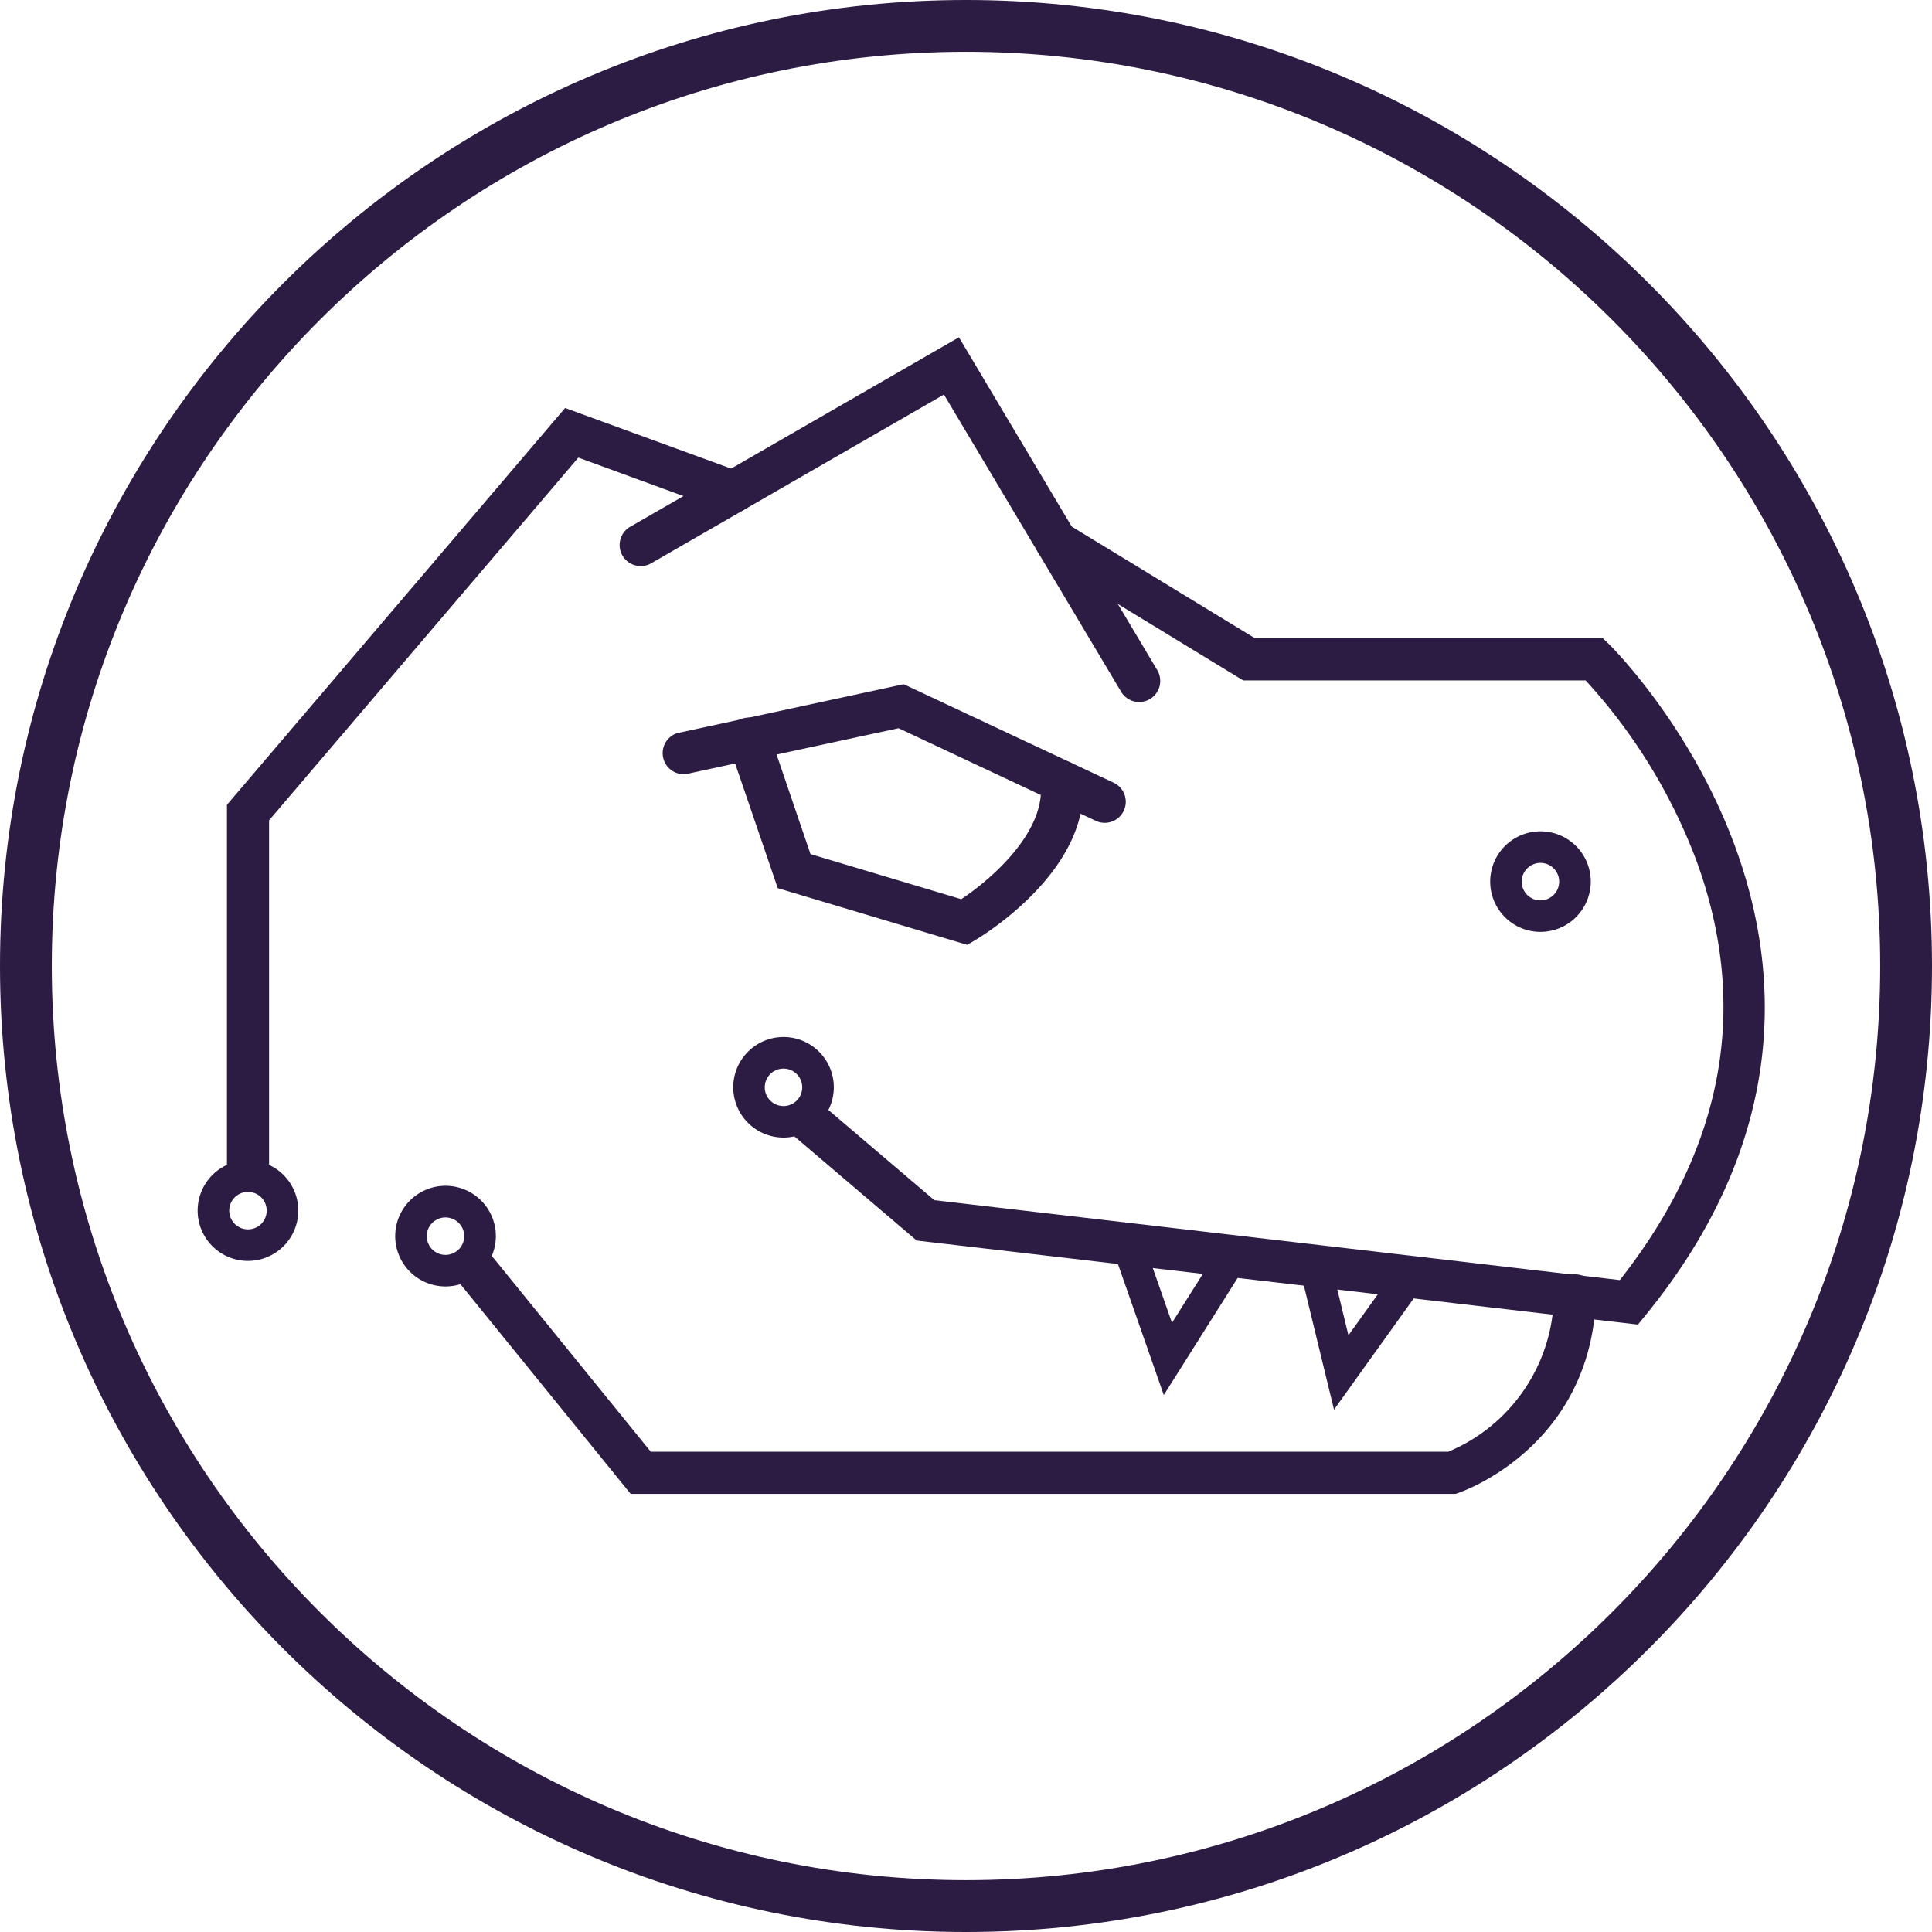 <svg xmlns="http://www.w3.org/2000/svg" viewBox="0 0 471.45 471.45"><defs><style>.cls-1{fill:#2c1c44;}</style></defs><g id="Layer_2" data-name="Layer 2"><g id="Layer_1-2" data-name="Layer 1"><path class="cls-1" d="M60.52,290.82a5.14,5.14,0,0,1-5.14-5.14V196.39L137.9,99.56l42.76,15.61a5.14,5.14,0,0,1-3.53,9.66l-36-13.16L65.66,200.18v85.5A5.14,5.14,0,0,1,60.52,290.82Z"/><path class="cls-1" d="M278,171.31a5.15,5.15,0,0,1-4.42-2.51L230.34,96.28l-71.43,41.17a5.14,5.14,0,1,1-5.13-8.91L234,82.31l48.4,81.22a5.15,5.15,0,0,1-4.41,7.78Z"/><path class="cls-1" d="M399.69,323.23l-176-20.51-29.62-25.23a5.14,5.14,0,0,1,6.67-7.83L228,292.87l167.27,19.5C420.74,280,427,245.55,413.93,209.93a135.49,135.49,0,0,0-27-43.89H303.38l-48.32-29.46a5.13,5.13,0,1,1,5.34-8.77l45.87,27.95h84.87l1.5,1.44c.79.77,78.93,78,8.83,163.85Z"/><path class="cls-1" d="M355.17,364.54H153.9l-41.3-50.87a5.14,5.14,0,1,1,8-6.48l38.21,47.07H353.38a41.94,41.94,0,0,0,25.81-38.16,5.14,5.14,0,1,1,10.27.33c-1.16,36.35-32.16,47.38-33.48,47.83Z"/><path class="cls-1" d="M375.91,227.4a12.27,12.27,0,1,1,12.27-12.27A12.29,12.29,0,0,1,375.91,227.4Zm0-16.83a4.57,4.57,0,1,0,4.56,4.56A4.57,4.57,0,0,0,375.91,210.57Z"/><path class="cls-1" d="M191.2,277.59a12.27,12.27,0,1,1,12.27-12.27A12.28,12.28,0,0,1,191.2,277.59Zm0-16.83a4.57,4.57,0,1,0,4.56,4.56A4.57,4.57,0,0,0,191.2,260.76Z"/><path class="cls-1" d="M108.72,313.92A12.28,12.28,0,1,1,121,301.65,12.28,12.28,0,0,1,108.72,313.92Zm0-16.84a4.57,4.57,0,1,0,4.56,4.57A4.58,4.58,0,0,0,108.72,297.08Z"/><path class="cls-1" d="M60.52,307.69a12.28,12.28,0,1,1,12.27-12.28A12.29,12.29,0,0,1,60.52,307.69Zm0-16.84a4.57,4.57,0,1,0,4.56,4.56A4.57,4.57,0,0,0,60.52,290.85Z"/><path class="cls-1" d="M269.57,200.79a5.13,5.13,0,0,1-2.18-.49l-48.11-22.6-51.83,11.19a5.14,5.14,0,0,1-2.17-10l55.23-11.93L271.76,191a5.14,5.14,0,0,1-2.19,9.79Z"/><path class="cls-1" d="M236,230.56l-46.21-13.83L177.92,182a5.14,5.14,0,1,1,9.73-3.31l10.13,29.73,36.78,11c7.16-4.74,20.58-16.26,19.4-28.19a5.13,5.13,0,1,1,10.22-1c2.22,22.28-25.11,38.54-26.27,39.22Z"/><polygon class="cls-1" points="283.99 340.42 271.53 304.82 278.8 302.27 285.99 322.8 297.55 304.48 304.07 308.59 283.99 340.42"/><polygon class="cls-1" points="325.53 343.99 317.22 309.79 324.71 307.97 329.05 325.84 340.89 309.32 347.15 313.81 325.53 343.99"/><path class="cls-1" d="M235.72,471.45C105.75,471.45,0,365.7,0,235.72S105.75,0,235.72,0,471.45,105.74,471.45,235.72,365.7,471.45,235.72,471.45Zm0-458.81c-123,0-223.08,100.07-223.08,223.08S112.71,458.8,235.72,458.8,458.81,358.73,458.81,235.72,358.73,12.64,235.72,12.64Z"/></g></g></svg>